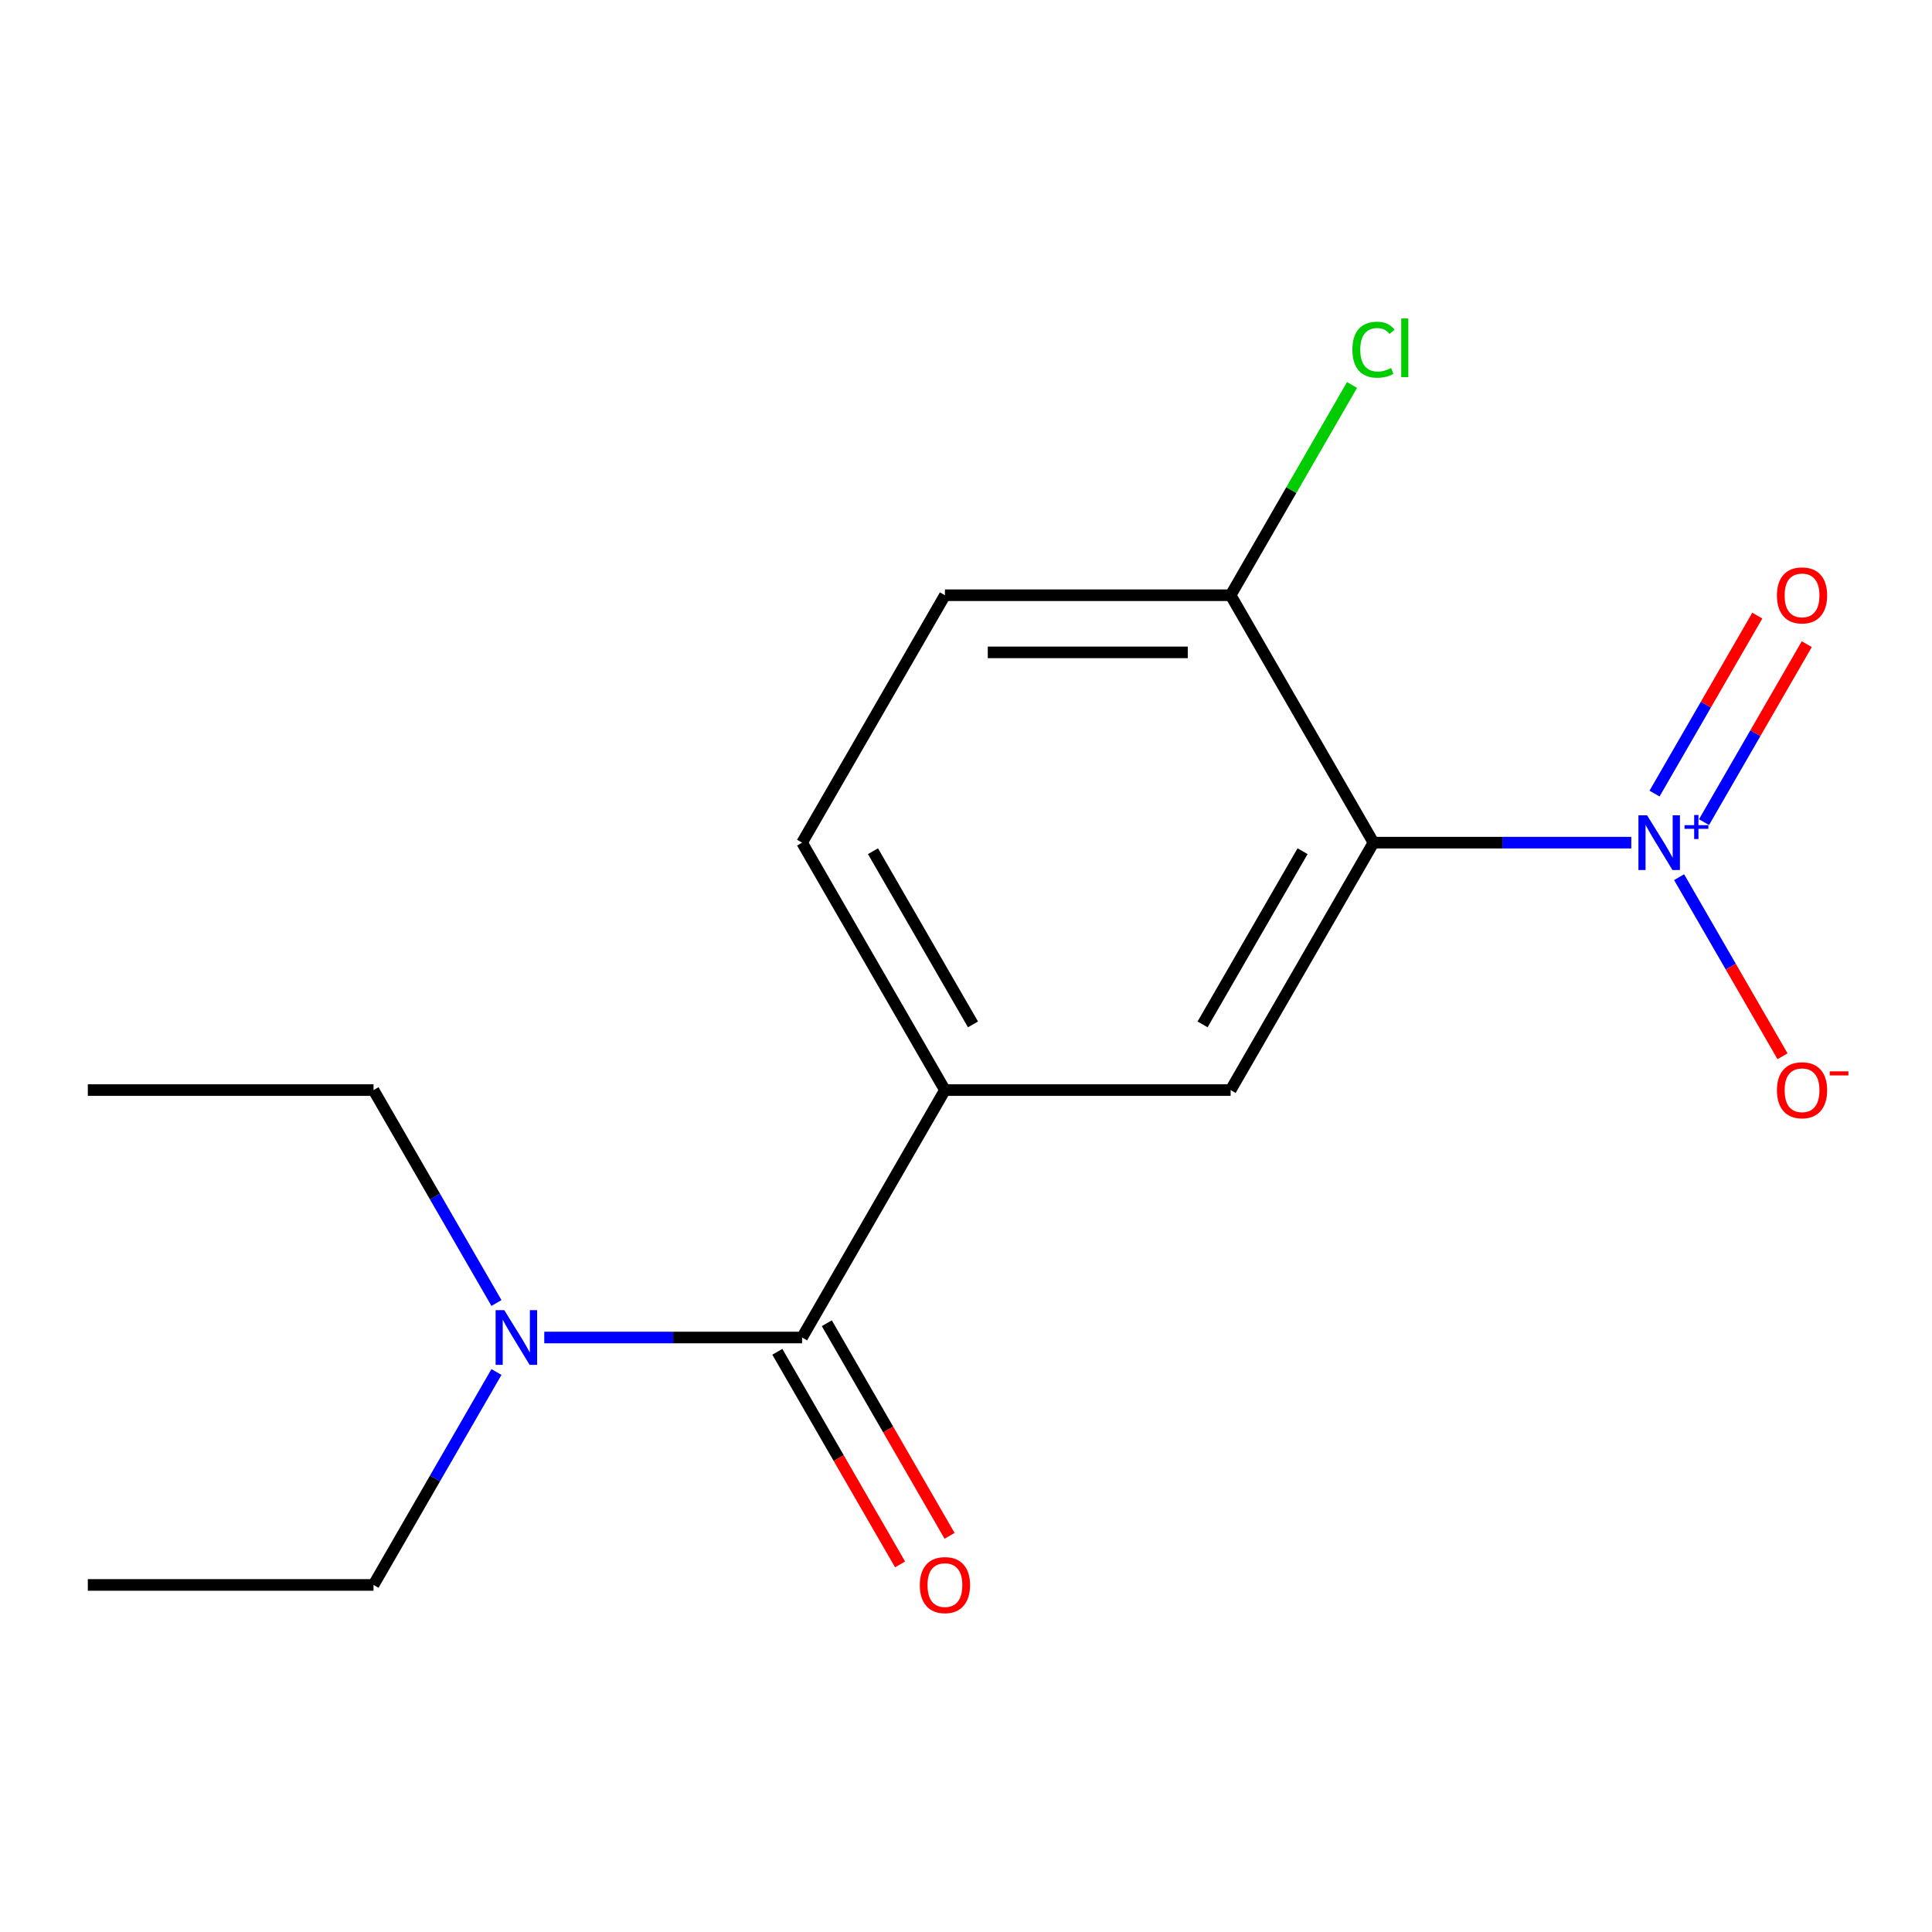 <?xml version='1.0' encoding='iso-8859-1'?>
<svg version='1.1' baseProfile='full'
              xmlns='http://www.w3.org/2000/svg'
                      xmlns:rdkit='http://www.rdkit.org/xml'
                      xmlns:xlink='http://www.w3.org/1999/xlink'
                  xml:space='preserve'
width='1000px' height='1000px' viewBox='0 0 1000 1000'>
<!-- END OF HEADER -->
<rect style='opacity:1.0;fill:#FFFFFF;stroke:none' width='1000' height='1000' x='0' y='0'> </rect>
<path class='bond-0' d='M 844.355,436.157 L 777.634,436.157' style='fill:none;fill-rule:evenodd;stroke:#0000FF;stroke-width:6px;stroke-linecap:butt;stroke-linejoin:miter;stroke-opacity:1' />
<path class='bond-0' d='M 777.634,436.157 L 710.912,436.157' style='fill:none;fill-rule:evenodd;stroke:#000000;stroke-width:6px;stroke-linecap:butt;stroke-linejoin:miter;stroke-opacity:1' />
<path class='bond-5' d='M 869.102,454.014 L 895.864,500.369' style='fill:none;fill-rule:evenodd;stroke:#0000FF;stroke-width:6px;stroke-linecap:butt;stroke-linejoin:miter;stroke-opacity:1' />
<path class='bond-5' d='M 895.864,500.369 L 922.627,546.723' style='fill:none;fill-rule:evenodd;stroke:#FF0000;stroke-width:6px;stroke-linecap:butt;stroke-linejoin:miter;stroke-opacity:1' />
<path class='bond-7' d='M 881.994,425.545 L 908.588,379.483' style='fill:none;fill-rule:evenodd;stroke:#0000FF;stroke-width:6px;stroke-linecap:butt;stroke-linejoin:miter;stroke-opacity:1' />
<path class='bond-7' d='M 908.588,379.483 L 935.182,333.421' style='fill:none;fill-rule:evenodd;stroke:#FF0000;stroke-width:6px;stroke-linecap:butt;stroke-linejoin:miter;stroke-opacity:1' />
<path class='bond-7' d='M 856.381,410.757 L 882.975,364.695' style='fill:none;fill-rule:evenodd;stroke:#0000FF;stroke-width:6px;stroke-linecap:butt;stroke-linejoin:miter;stroke-opacity:1' />
<path class='bond-7' d='M 882.975,364.695 L 909.569,318.633' style='fill:none;fill-rule:evenodd;stroke:#FF0000;stroke-width:6px;stroke-linecap:butt;stroke-linejoin:miter;stroke-opacity:1' />
<path class='bond-2' d='M 710.912,436.157 L 636.973,564.225' style='fill:none;fill-rule:evenodd;stroke:#000000;stroke-width:6px;stroke-linecap:butt;stroke-linejoin:miter;stroke-opacity:1' />
<path class='bond-2' d='M 674.208,440.579 L 622.45,530.226' style='fill:none;fill-rule:evenodd;stroke:#000000;stroke-width:6px;stroke-linecap:butt;stroke-linejoin:miter;stroke-opacity:1' />
<path class='bond-4' d='M 710.912,436.157 L 636.973,308.09' style='fill:none;fill-rule:evenodd;stroke:#000000;stroke-width:6px;stroke-linecap:butt;stroke-linejoin:miter;stroke-opacity:1' />
<path class='bond-1' d='M 415.153,692.292 L 489.093,564.225' style='fill:none;fill-rule:evenodd;stroke:#000000;stroke-width:6px;stroke-linecap:butt;stroke-linejoin:miter;stroke-opacity:1' />
<path class='bond-6' d='M 415.153,692.292 L 348.432,692.292' style='fill:none;fill-rule:evenodd;stroke:#000000;stroke-width:6px;stroke-linecap:butt;stroke-linejoin:miter;stroke-opacity:1' />
<path class='bond-6' d='M 348.432,692.292 L 281.711,692.292' style='fill:none;fill-rule:evenodd;stroke:#0000FF;stroke-width:6px;stroke-linecap:butt;stroke-linejoin:miter;stroke-opacity:1' />
<path class='bond-8' d='M 402.347,699.686 L 434.115,754.711' style='fill:none;fill-rule:evenodd;stroke:#000000;stroke-width:6px;stroke-linecap:butt;stroke-linejoin:miter;stroke-opacity:1' />
<path class='bond-8' d='M 434.115,754.711 L 465.884,809.736' style='fill:none;fill-rule:evenodd;stroke:#FF0000;stroke-width:6px;stroke-linecap:butt;stroke-linejoin:miter;stroke-opacity:1' />
<path class='bond-8' d='M 427.96,684.898 L 459.729,739.923' style='fill:none;fill-rule:evenodd;stroke:#000000;stroke-width:6px;stroke-linecap:butt;stroke-linejoin:miter;stroke-opacity:1' />
<path class='bond-8' d='M 459.729,739.923 L 491.498,794.948' style='fill:none;fill-rule:evenodd;stroke:#FF0000;stroke-width:6px;stroke-linecap:butt;stroke-linejoin:miter;stroke-opacity:1' />
<path class='bond-3' d='M 636.973,564.225 L 489.093,564.225' style='fill:none;fill-rule:evenodd;stroke:#000000;stroke-width:6px;stroke-linecap:butt;stroke-linejoin:miter;stroke-opacity:1' />
<path class='bond-16' d='M 489.093,564.225 L 415.153,436.157' style='fill:none;fill-rule:evenodd;stroke:#000000;stroke-width:6px;stroke-linecap:butt;stroke-linejoin:miter;stroke-opacity:1' />
<path class='bond-16' d='M 503.616,530.226 L 451.858,440.579' style='fill:none;fill-rule:evenodd;stroke:#000000;stroke-width:6px;stroke-linecap:butt;stroke-linejoin:miter;stroke-opacity:1' />
<path class='bond-10' d='M 636.973,308.09 L 489.093,308.09' style='fill:none;fill-rule:evenodd;stroke:#000000;stroke-width:6px;stroke-linecap:butt;stroke-linejoin:miter;stroke-opacity:1' />
<path class='bond-10' d='M 614.791,337.666 L 511.275,337.666' style='fill:none;fill-rule:evenodd;stroke:#000000;stroke-width:6px;stroke-linecap:butt;stroke-linejoin:miter;stroke-opacity:1' />
<path class='bond-11' d='M 636.973,308.09 L 668.389,253.674' style='fill:none;fill-rule:evenodd;stroke:#000000;stroke-width:6px;stroke-linecap:butt;stroke-linejoin:miter;stroke-opacity:1' />
<path class='bond-11' d='M 668.389,253.674 L 699.806,199.259' style='fill:none;fill-rule:evenodd;stroke:#00CC00;stroke-width:6px;stroke-linecap:butt;stroke-linejoin:miter;stroke-opacity:1' />
<path class='bond-12' d='M 256.964,710.149 L 225.149,765.254' style='fill:none;fill-rule:evenodd;stroke:#0000FF;stroke-width:6px;stroke-linecap:butt;stroke-linejoin:miter;stroke-opacity:1' />
<path class='bond-12' d='M 225.149,765.254 L 193.334,820.359' style='fill:none;fill-rule:evenodd;stroke:#000000;stroke-width:6px;stroke-linecap:butt;stroke-linejoin:miter;stroke-opacity:1' />
<path class='bond-13' d='M 256.964,674.435 L 225.149,619.33' style='fill:none;fill-rule:evenodd;stroke:#0000FF;stroke-width:6px;stroke-linecap:butt;stroke-linejoin:miter;stroke-opacity:1' />
<path class='bond-13' d='M 225.149,619.33 L 193.334,564.225' style='fill:none;fill-rule:evenodd;stroke:#000000;stroke-width:6px;stroke-linecap:butt;stroke-linejoin:miter;stroke-opacity:1' />
<path class='bond-9' d='M 415.153,436.157 L 489.093,308.09' style='fill:none;fill-rule:evenodd;stroke:#000000;stroke-width:6px;stroke-linecap:butt;stroke-linejoin:miter;stroke-opacity:1' />
<path class='bond-14' d='M 193.334,820.359 L 45.455,820.359' style='fill:none;fill-rule:evenodd;stroke:#000000;stroke-width:6px;stroke-linecap:butt;stroke-linejoin:miter;stroke-opacity:1' />
<path class='bond-15' d='M 193.334,564.225 L 45.455,564.225' style='fill:none;fill-rule:evenodd;stroke:#000000;stroke-width:6px;stroke-linecap:butt;stroke-linejoin:miter;stroke-opacity:1' />
<path  class='atom-0' d='M 852.532 421.997
L 861.812 436.997
Q 862.732 438.477, 864.212 441.157
Q 865.692 443.837, 865.772 443.997
L 865.772 421.997
L 869.532 421.997
L 869.532 450.317
L 865.652 450.317
L 855.692 433.917
Q 854.532 431.997, 853.292 429.797
Q 852.092 427.597, 851.732 426.917
L 851.732 450.317
L 848.052 450.317
L 848.052 421.997
L 852.532 421.997
' fill='#0000FF'/>
<path  class='atom-0' d='M 871.908 427.102
L 876.897 427.102
L 876.897 421.848
L 879.115 421.848
L 879.115 427.102
L 884.237 427.102
L 884.237 429.003
L 879.115 429.003
L 879.115 434.283
L 876.897 434.283
L 876.897 429.003
L 871.908 429.003
L 871.908 427.102
' fill='#0000FF'/>
<path  class='atom-6' d='M 919.732 564.305
Q 919.732 557.505, 923.092 553.705
Q 926.452 549.905, 932.732 549.905
Q 939.012 549.905, 942.372 553.705
Q 945.732 557.505, 945.732 564.305
Q 945.732 571.185, 942.332 575.105
Q 938.932 578.985, 932.732 578.985
Q 926.492 578.985, 923.092 575.105
Q 919.732 571.225, 919.732 564.305
M 932.732 575.785
Q 937.052 575.785, 939.372 572.905
Q 941.732 569.985, 941.732 564.305
Q 941.732 558.745, 939.372 555.945
Q 937.052 553.105, 932.732 553.105
Q 928.412 553.105, 926.052 555.905
Q 923.732 558.705, 923.732 564.305
Q 923.732 570.025, 926.052 572.905
Q 928.412 575.785, 932.732 575.785
' fill='#FF0000'/>
<path  class='atom-6' d='M 947.052 554.527
L 956.74 554.527
L 956.74 556.639
L 947.052 556.639
L 947.052 554.527
' fill='#FF0000'/>
<path  class='atom-7' d='M 261.014 678.132
L 270.294 693.132
Q 271.214 694.612, 272.694 697.292
Q 274.174 699.972, 274.254 700.132
L 274.254 678.132
L 278.014 678.132
L 278.014 706.452
L 274.134 706.452
L 264.174 690.052
Q 263.014 688.132, 261.774 685.932
Q 260.574 683.732, 260.214 683.052
L 260.214 706.452
L 256.534 706.452
L 256.534 678.132
L 261.014 678.132
' fill='#0000FF'/>
<path  class='atom-8' d='M 919.732 308.17
Q 919.732 301.37, 923.092 297.57
Q 926.452 293.77, 932.732 293.77
Q 939.012 293.77, 942.372 297.57
Q 945.732 301.37, 945.732 308.17
Q 945.732 315.05, 942.332 318.97
Q 938.932 322.85, 932.732 322.85
Q 926.492 322.85, 923.092 318.97
Q 919.732 315.09, 919.732 308.17
M 932.732 319.65
Q 937.052 319.65, 939.372 316.77
Q 941.732 313.85, 941.732 308.17
Q 941.732 302.61, 939.372 299.81
Q 937.052 296.97, 932.732 296.97
Q 928.412 296.97, 926.052 299.77
Q 923.732 302.57, 923.732 308.17
Q 923.732 313.89, 926.052 316.77
Q 928.412 319.65, 932.732 319.65
' fill='#FF0000'/>
<path  class='atom-9' d='M 476.093 820.439
Q 476.093 813.639, 479.453 809.839
Q 482.813 806.039, 489.093 806.039
Q 495.373 806.039, 498.733 809.839
Q 502.093 813.639, 502.093 820.439
Q 502.093 827.319, 498.693 831.239
Q 495.293 835.119, 489.093 835.119
Q 482.853 835.119, 479.453 831.239
Q 476.093 827.359, 476.093 820.439
M 489.093 831.919
Q 493.413 831.919, 495.733 829.039
Q 498.093 826.119, 498.093 820.439
Q 498.093 814.879, 495.733 812.079
Q 493.413 809.239, 489.093 809.239
Q 484.773 809.239, 482.413 812.039
Q 480.093 814.839, 480.093 820.439
Q 480.093 826.159, 482.413 829.039
Q 484.773 831.919, 489.093 831.919
' fill='#FF0000'/>
<path  class='atom-12' d='M 699.992 181.002
Q 699.992 173.962, 703.272 170.282
Q 706.592 166.562, 712.872 166.562
Q 718.712 166.562, 721.832 170.682
L 719.192 172.842
Q 716.912 169.842, 712.872 169.842
Q 708.592 169.842, 706.312 172.722
Q 704.072 175.562, 704.072 181.002
Q 704.072 186.602, 706.392 189.482
Q 708.752 192.362, 713.312 192.362
Q 716.432 192.362, 720.072 190.482
L 721.192 193.482
Q 719.712 194.442, 717.472 195.002
Q 715.232 195.562, 712.752 195.562
Q 706.592 195.562, 703.272 191.802
Q 699.992 188.042, 699.992 181.002
' fill='#00CC00'/>
<path  class='atom-12' d='M 725.272 164.842
L 728.952 164.842
L 728.952 195.202
L 725.272 195.202
L 725.272 164.842
' fill='#00CC00'/>
</svg>
